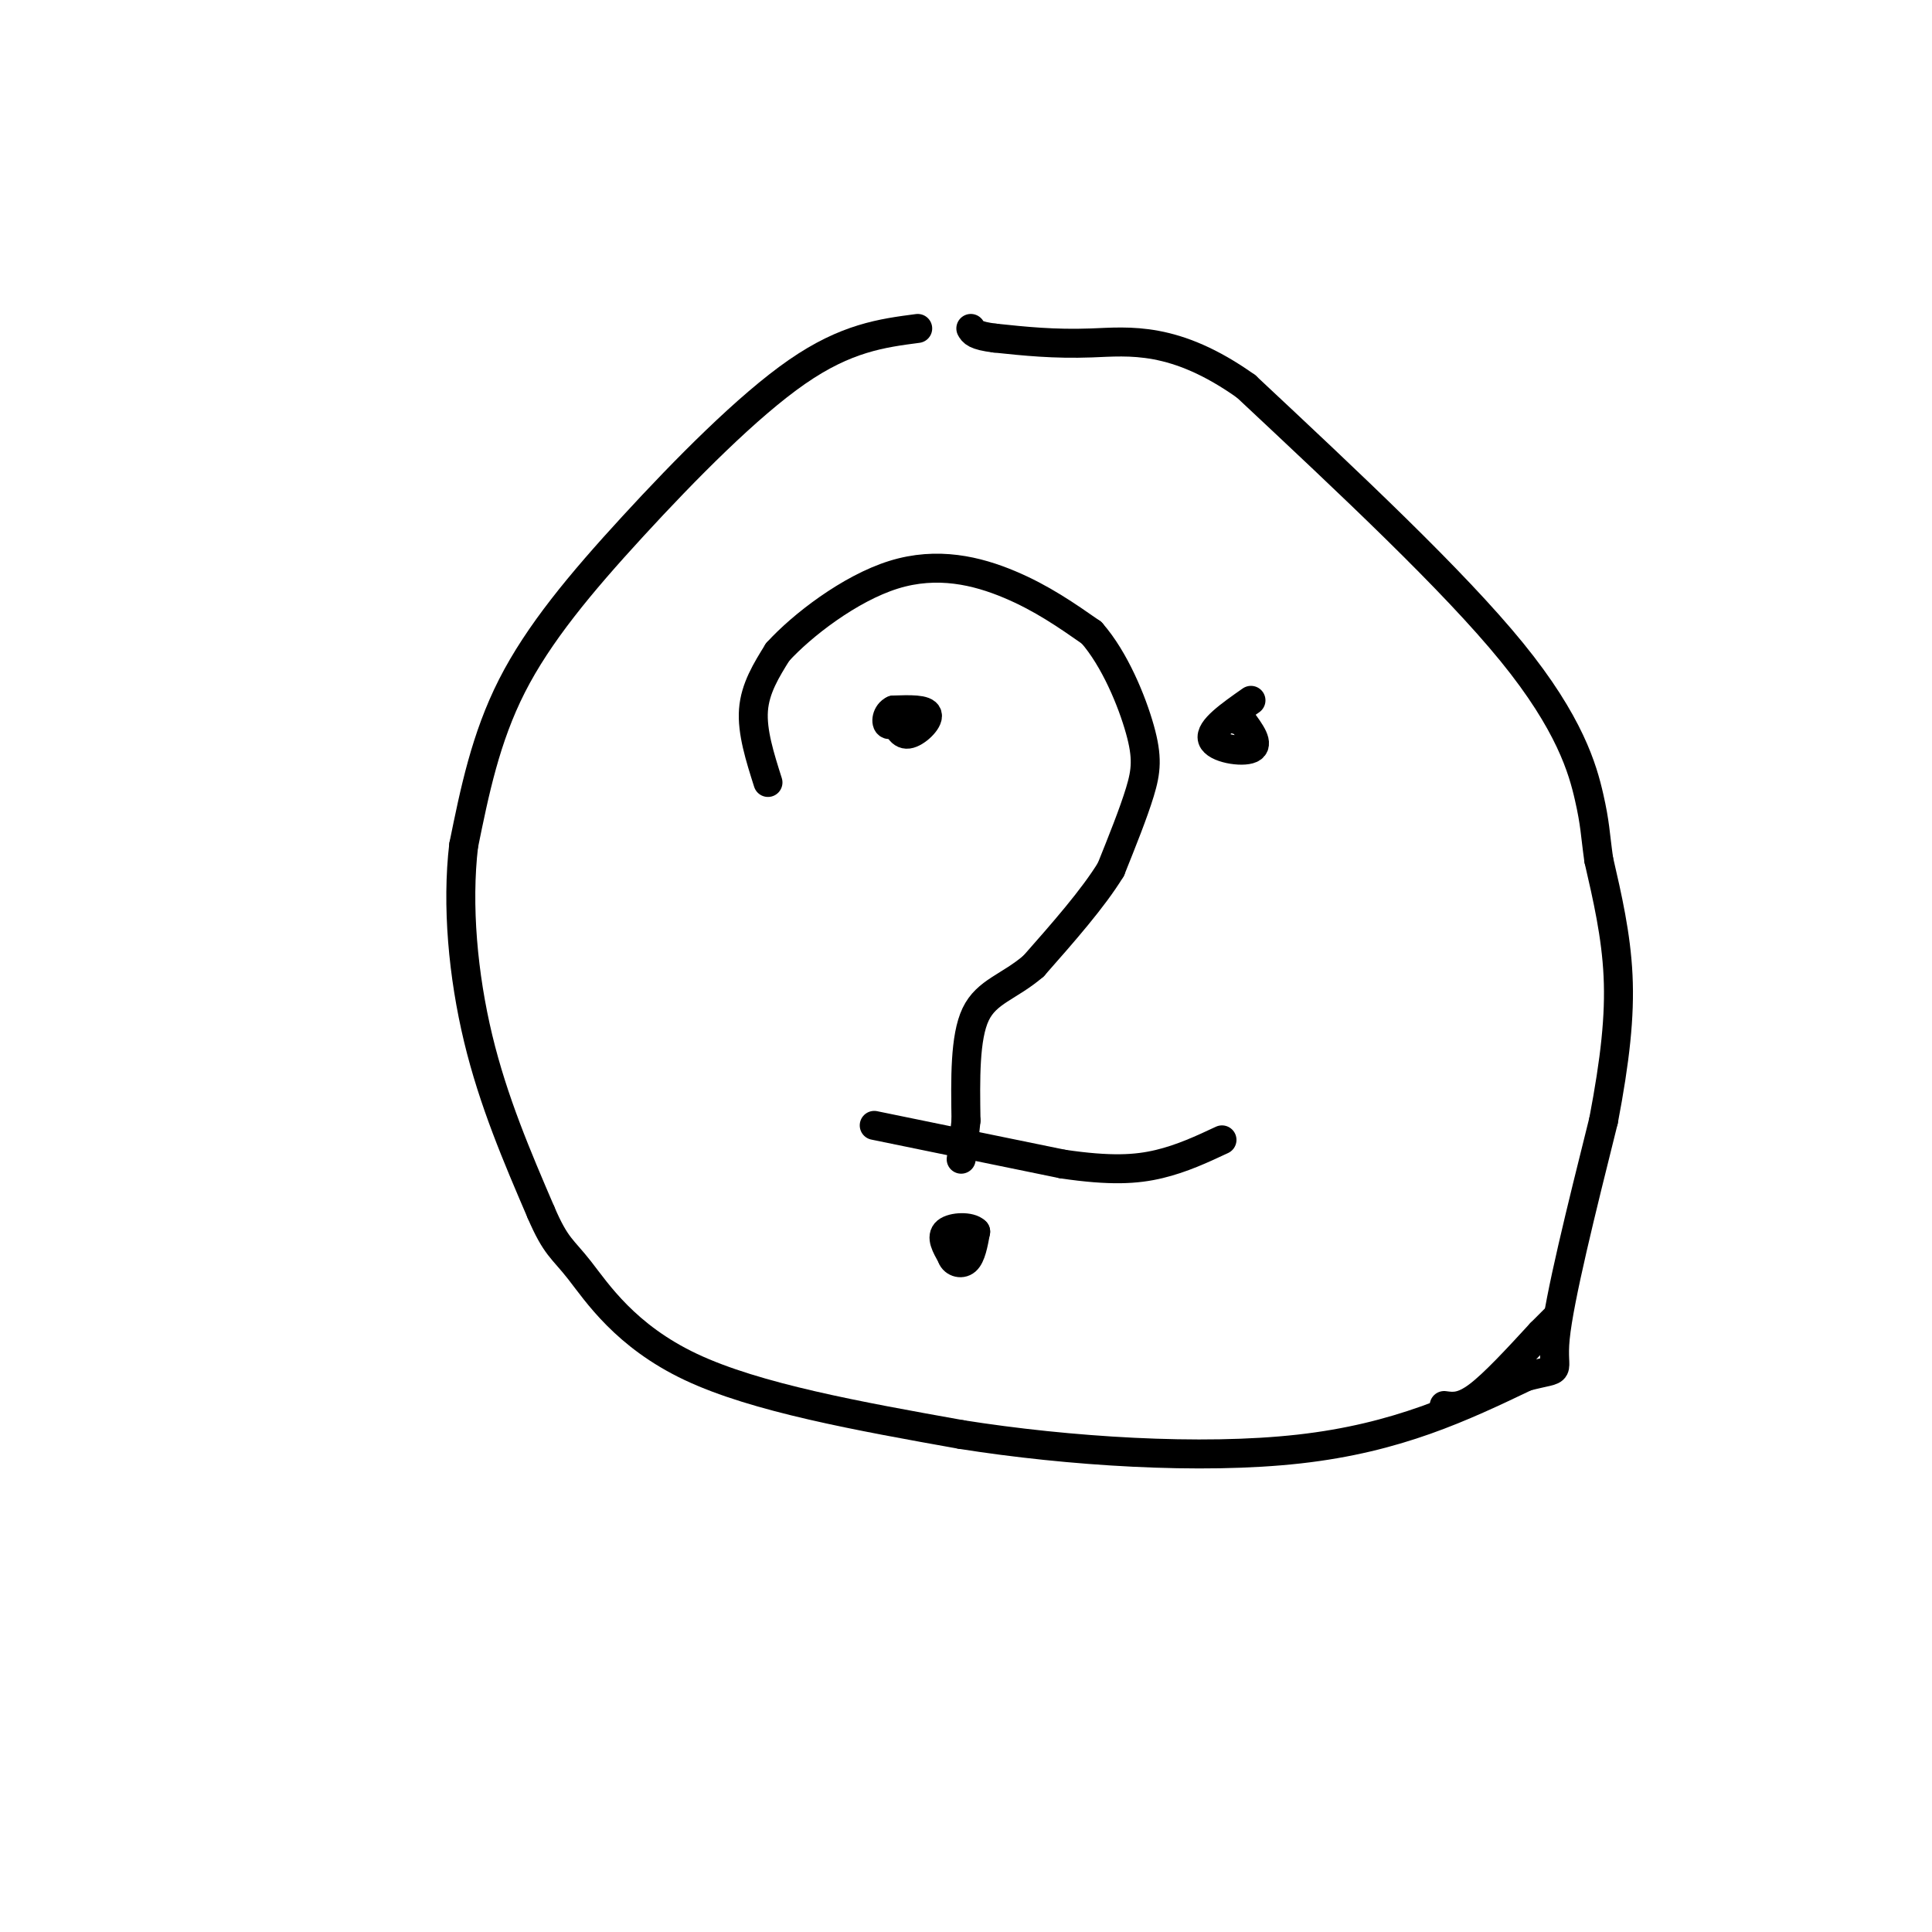 <svg viewBox='0 0 400 400' version='1.1' xmlns='http://www.w3.org/2000/svg' xmlns:xlink='http://www.w3.org/1999/xlink'><g fill='none' stroke='rgb(0,0,0)' stroke-width='6' stroke-linecap='round' stroke-linejoin='round'><path d='M190,68c-7.405,0.970 -14.810,1.940 -25,9c-10.190,7.060 -23.167,20.208 -34,32c-10.833,11.792 -19.524,22.226 -25,33c-5.476,10.774 -7.738,21.887 -10,33'/><path d='M96,175c-1.467,12.422 -0.133,26.978 3,40c3.133,13.022 8.067,24.511 13,36'/><path d='M112,251c3.119,7.262 4.417,7.417 8,12c3.583,4.583 9.452,13.595 23,20c13.548,6.405 34.774,10.202 56,14'/><path d='M199,297c22.178,3.511 49.622,5.289 70,3c20.378,-2.289 33.689,-8.644 47,-15'/><path d='M316,285c8.200,-2.111 5.200,0.111 6,-8c0.800,-8.111 5.400,-26.556 10,-45'/><path d='M332,232c2.400,-12.600 3.400,-21.600 3,-30c-0.400,-8.400 -2.200,-16.200 -4,-24'/><path d='M331,178c-0.774,-5.524 -0.708,-7.333 -2,-13c-1.292,-5.667 -3.940,-15.190 -16,-30c-12.060,-14.810 -33.530,-34.905 -55,-55'/><path d='M258,80c-14.778,-10.511 -24.222,-9.289 -32,-9c-7.778,0.289 -13.889,-0.356 -20,-1'/><path d='M206,70c-4.167,-0.500 -4.583,-1.250 -5,-2'/><path d='M159,162c-1.667,-5.250 -3.333,-10.500 -3,-15c0.333,-4.500 2.667,-8.250 5,-12'/><path d='M161,135c4.976,-5.476 14.917,-13.167 24,-16c9.083,-2.833 17.310,-0.810 24,2c6.690,2.810 11.845,6.405 17,10'/><path d='M226,131c4.821,5.488 8.375,14.208 10,20c1.625,5.792 1.321,8.655 0,13c-1.321,4.345 -3.661,10.173 -6,16'/><path d='M230,180c-3.667,6.000 -9.833,13.000 -16,20'/><path d='M214,200c-5.067,4.356 -9.733,5.244 -12,10c-2.267,4.756 -2.133,13.378 -2,22'/><path d='M200,232c-0.500,5.000 -0.750,6.500 -1,8'/><path d='M199,255c-1.133,1.867 -2.267,3.733 -2,5c0.267,1.267 1.933,1.933 3,1c1.067,-0.933 1.533,-3.467 2,-6'/><path d='M202,255c-1.067,-1.156 -4.733,-1.044 -6,0c-1.267,1.044 -0.133,3.022 1,5'/><path d='M299,291c1.833,0.250 3.667,0.500 7,-2c3.333,-2.500 8.167,-7.750 13,-13'/><path d='M319,276c2.667,-2.667 2.833,-2.833 3,-3'/><path d='M259,145c-4.311,3.022 -8.622,6.044 -8,8c0.622,1.956 6.178,2.844 8,2c1.822,-0.844 -0.089,-3.422 -2,-6'/><path d='M257,149c-0.500,-1.000 -0.750,-0.500 -1,0'/><path d='M185,148c0.667,2.111 1.333,4.222 3,4c1.667,-0.222 4.333,-2.778 4,-4c-0.333,-1.222 -3.667,-1.111 -7,-1'/><path d='M185,147c-1.489,0.644 -1.711,2.756 -1,3c0.711,0.244 2.356,-1.378 4,-3'/><path d='M181,233c0.000,0.000 39.000,8.000 39,8'/><path d='M220,241c9.933,1.467 15.267,1.133 20,0c4.733,-1.133 8.867,-3.067 13,-5'/></g>
</svg>
